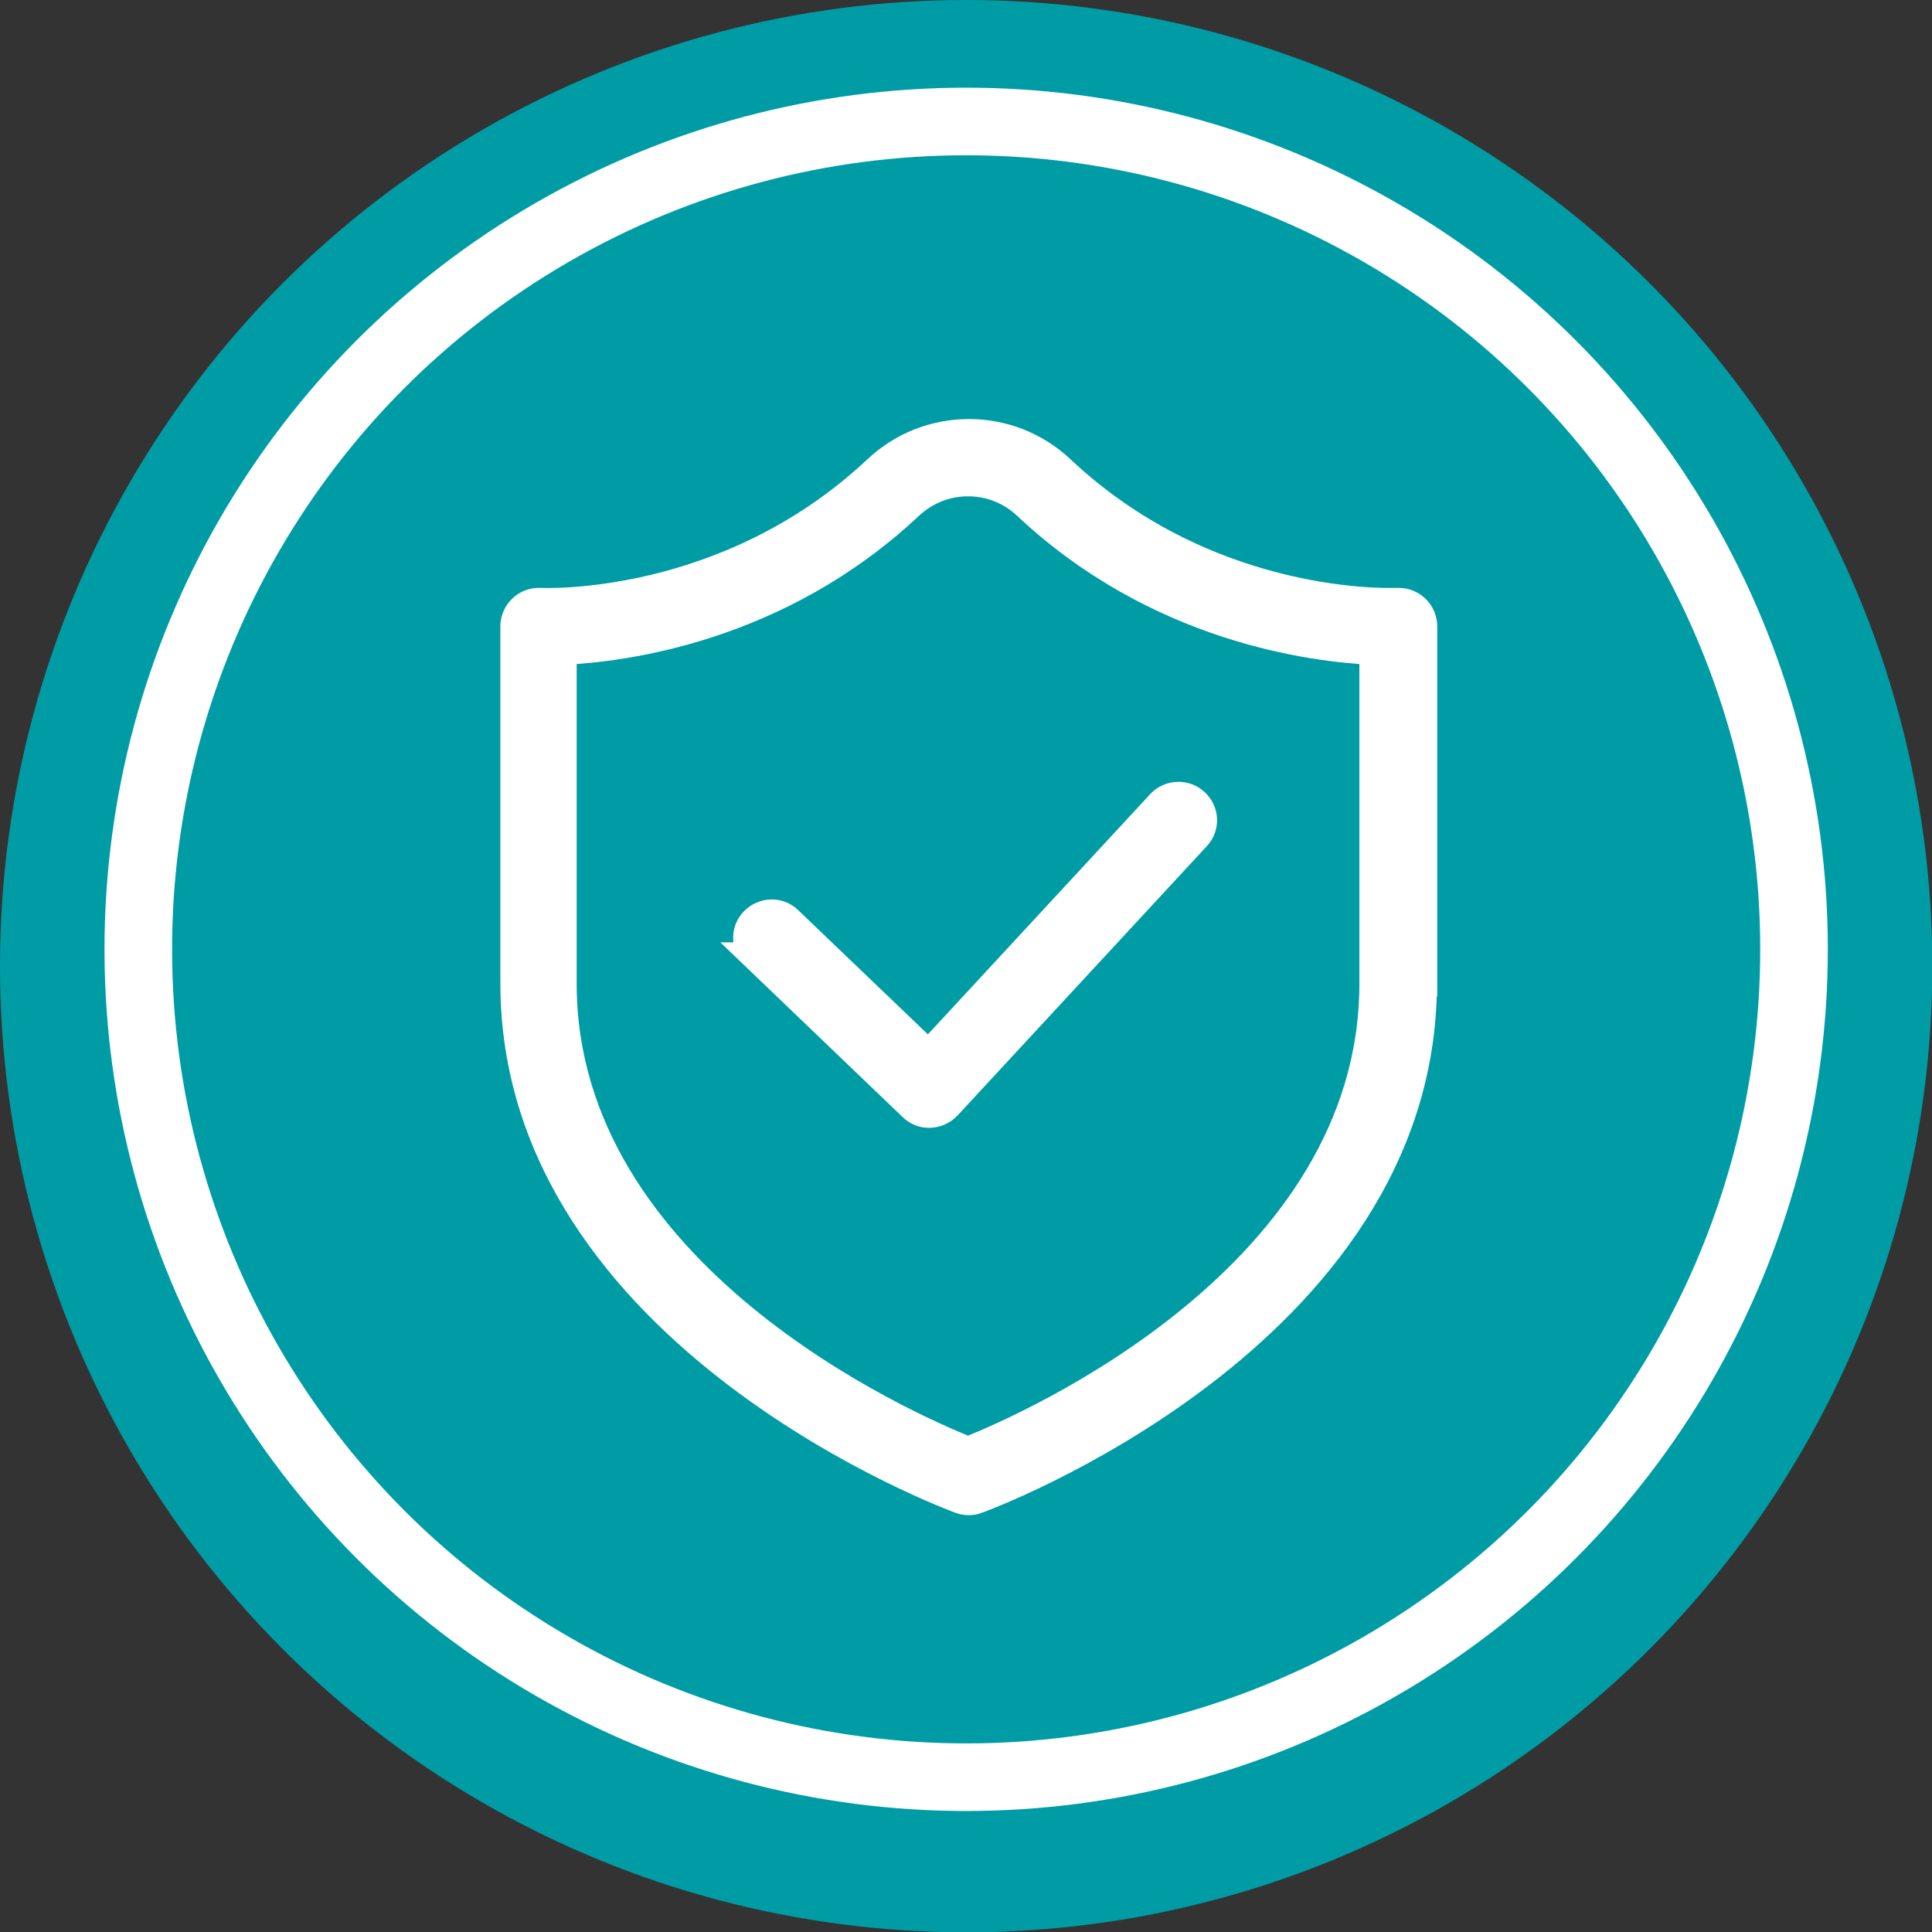<?xml version="1.0" encoding="UTF-8"?>
<svg id="Layer_265ba6fd143849" data-name="Layer 2" xmlns="http://www.w3.org/2000/svg" viewBox="0 0 62.03 62.03" aria-hidden="true" width="62px" height="62px">
  <rect x="0" y="0" width="62.03" height="62.03" fill="#333333" stroke="none"/>
  <defs><linearGradient class="cerosgradient" data-cerosgradient="true" id="CerosGradient_idca5614db3" gradientUnits="userSpaceOnUse" x1="50%" y1="100%" x2="50%" y2="0%"><stop offset="0%" stop-color="#d1d1d1"/><stop offset="100%" stop-color="#d1d1d1"/></linearGradient><linearGradient/>
    <style>
      .cls-1-65ba6fd143849{
        stroke-width: 2.17px;
      }

      .cls-1-65ba6fd143849, .cls-2-65ba6fd143849{
        stroke: #fff;
        stroke-miterlimit: 10;
      }

      .cls-1-65ba6fd143849, .cls-3-65ba6fd143849{
        fill: #009ca6;
      }

      .cls-2-65ba6fd143849{
        fill: #fff;
        stroke-width: .87px;
      }

      .cls-3-65ba6fd143849{
        stroke-width: 0px;
      }
    </style>
  </defs>
  <g id="Layer_1-265ba6fd143849" data-name="Layer 1">
    <circle class="cls-3-65ba6fd143849" cx="31.02" cy="31.02" r="31.02"/>
    <circle class="cls-1-65ba6fd143849" cx="31.02" cy="30.48" r="26.58"/>
    <path class="cls-2-65ba6fd143849" d="M31.09,46.56c1.91-.76,12.99-5.59,12.99-14.98v-10.67c-1.95-.09-6.93-.72-11.13-4.67-.52-.49-1.19-.74-1.87-.74s-1.34.25-1.87.74c-4.2,3.95-9.18,4.58-11.13,4.67v10.67c0,9.39,11.09,14.22,12.99,14.98h0ZM24.22,30.69c-.32-.31-.33-.82-.02-1.13.31-.32.82-.33,1.13-.02l4.48,4.29,7.44-8.04c.3-.32.81-.34,1.13-.04.33.3.35.81.04,1.13l-7.96,8.6s-.03.03-.05.05c-.31.32-.82.33-1.13.02l-5.07-4.86h0ZM45.7,31.57c0,11.38-14.28,16.58-14.32,16.59-.17.07-.37.07-.56,0-.04-.02-14.32-5.21-14.32-16.59v-11.46h0v-.03c.02-.44.39-.79.84-.77.02,0,5.95.31,10.8-4.24.84-.79,1.9-1.18,2.97-1.18s2.13.39,2.97,1.18c4.57,4.3,10.12,4.26,10.74,4.24.03,0,.06,0,.09,0,.44,0,.8.36.8.8v11.46h0Z"/>
  </g>
</svg>